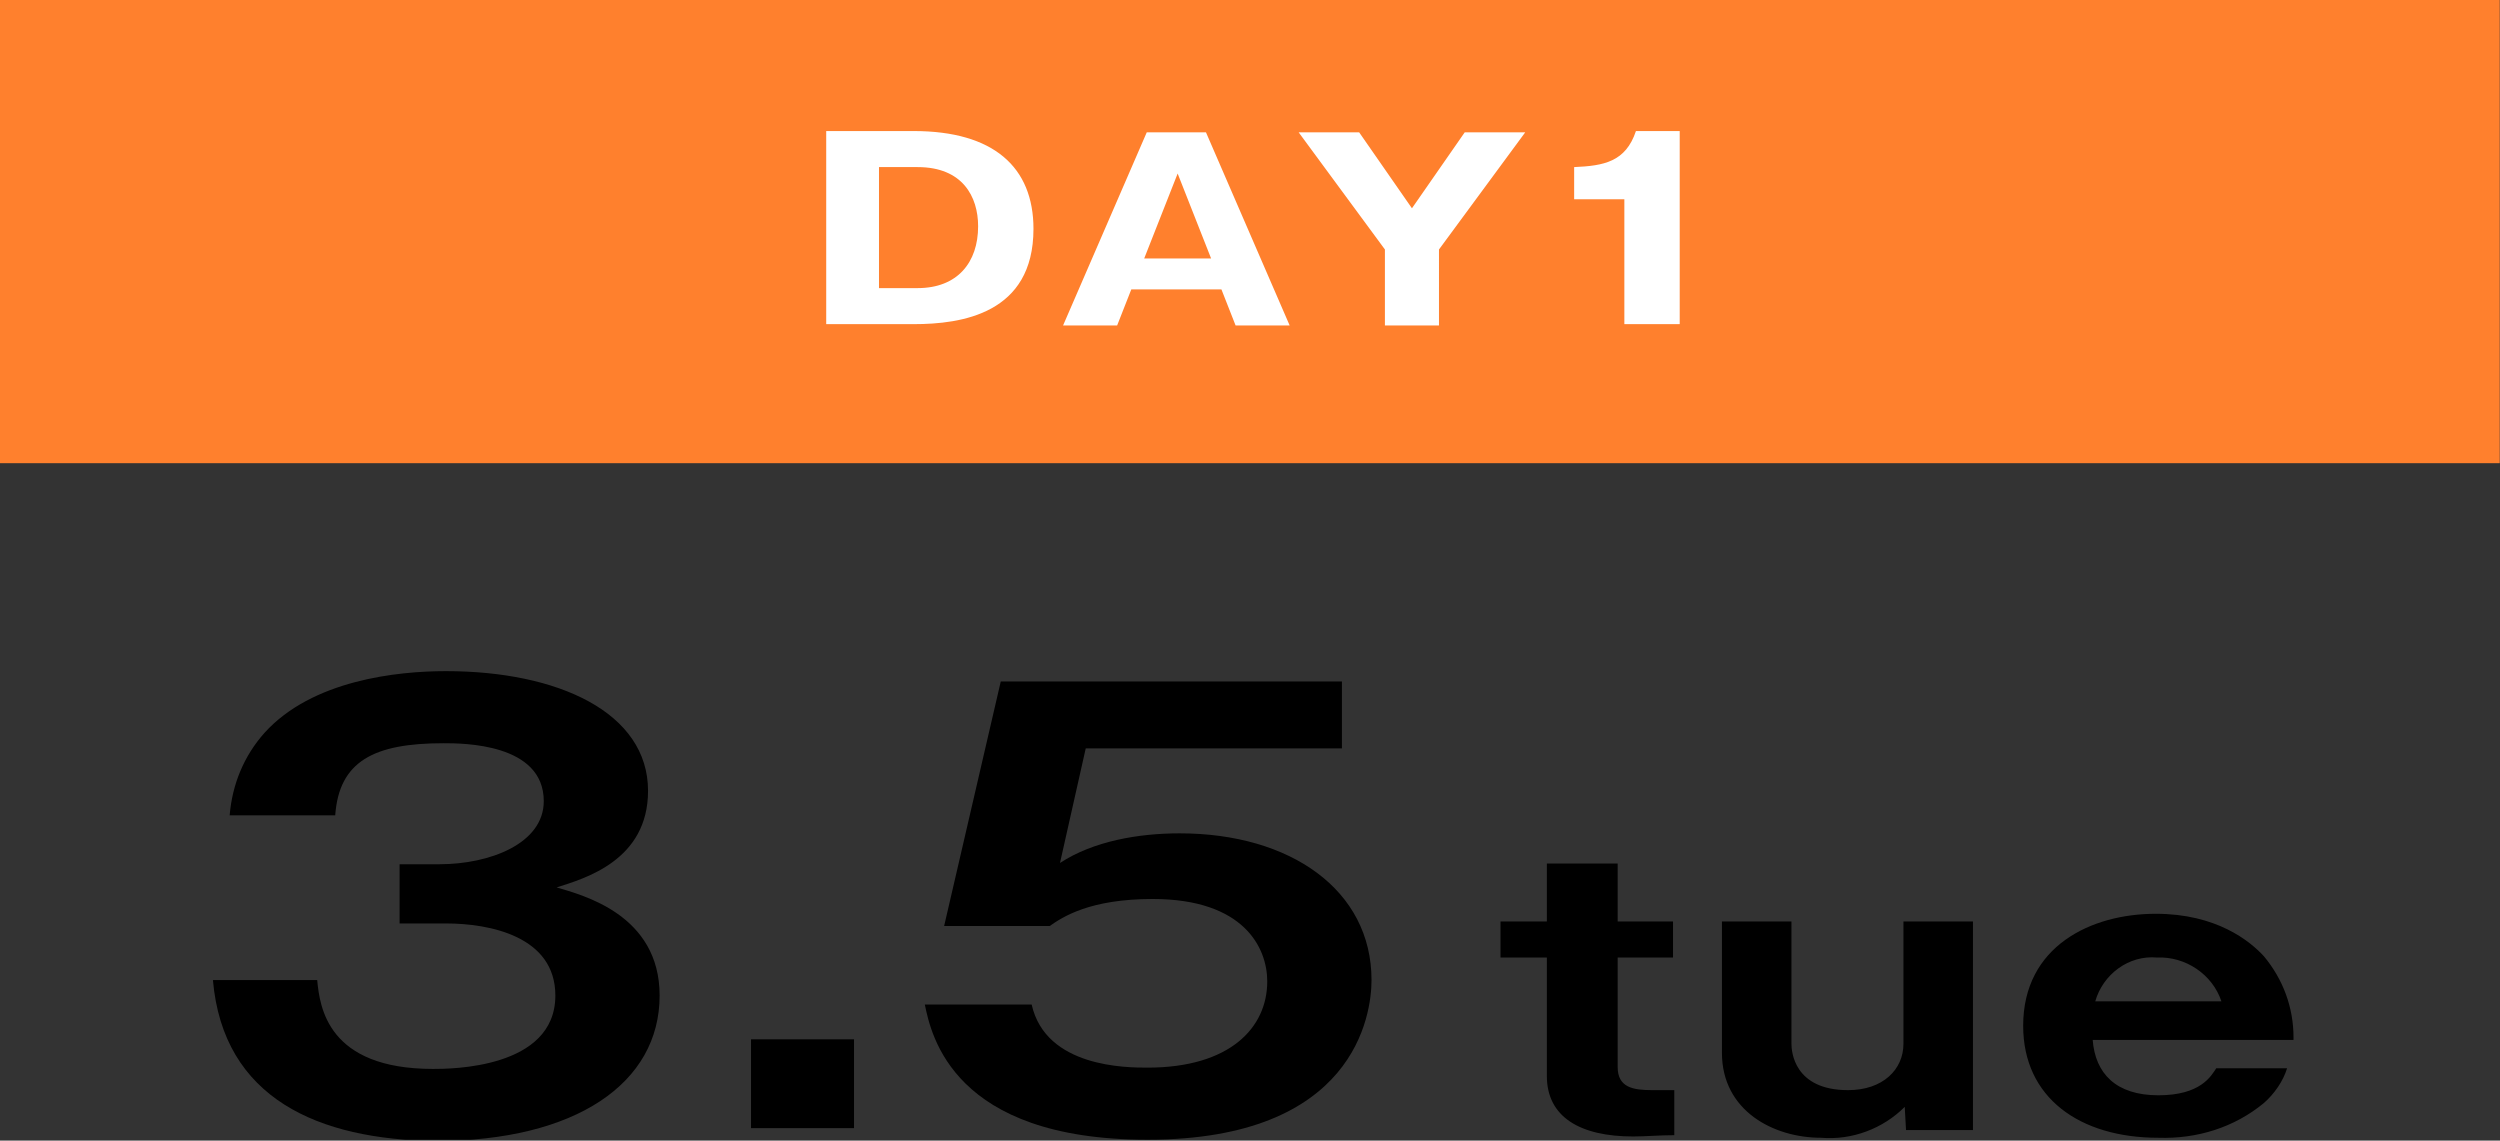 <?xml version="1.0" encoding="utf-8"?>
<!-- Generator: Adobe Illustrator 28.0.0, SVG Export Plug-In . SVG Version: 6.00 Build 0)  -->
<svg version="1.1" id="レイヤー_1" xmlns="http://www.w3.org/2000/svg" xmlns:xlink="http://www.w3.org/1999/xlink" x="0px"
	 y="0px" viewBox="0 0 194.2 88.6" style="enable-background:new 0 0 194.2 88.6;" xml:space="preserve">
<rect x="0" y="0" width="194.2" height="88.6" fill="#333333" stroke="none"/>
<style type="text/css">
	.st0{fill:#FF802D;}
	.st1{fill:#FFFFFF;}
	.st2{clip-path:url(#SVGID_00000123437709406089124570000011088286568919099784_);}
</style>
<g id="Group_86352" transform="translate(-109.82 -3485.32)">
	<rect id="Rectangle_6766" x="109.8" y="3485.3" class="st0" width="194.2" height="36"/>
	<path id="Path_114221" class="st1" d="M174,3510.5h6.8c3.7,0,9.3-0.8,9.3-7.4c0-4.8-3.1-7.6-9.3-7.6H174V3510.5z M178.1,3498.3h3
		c3.5,0,4.7,2.3,4.7,4.6c0,2.8-1.6,4.8-4.7,4.8h-3V3498.3z M204.7,3507.8l1.1,2.8h4.2l-6.5-15h-4.6l-6.5,15h4.2l1.1-2.8H204.7z
		 M198.7,3505.4l2.6-6.6l2.6,6.6H198.7z M221.6,3504.7l6.7-9.1h-4.7l-4.1,5.9l-4.1-5.9h-4.7l6.7,9.1v5.9h4.2V3504.7z M240.3,3510.5
		v-15h-3.4c-0.8,2.4-2.5,2.7-4.8,2.8v2.5h3.9v9.7H240.3z"/>
	<g id="Group_87021" transform="translate(-257.82 927.402)">
		<path id="Path_114220" d="M497.6,2632.3v-2.8h-4.3v-4.5h-5.5v4.5h-3.6v2.8h3.6v9.2c0,3.2,2.6,4.7,6.7,4.7c1,0,2-0.1,3.2-0.1v-3.5
			H496c-1.5,0-2.7-0.2-2.7-1.8v-8.5H497.6z M520.9,2645.6v-16.1h-5.4v9.5c0,2-1.6,3.6-4.3,3.6c-4.2,0-4.4-3-4.4-3.6v-9.5h-5.4v10.2
			c0,4.5,4,6.6,7.7,6.6c2.4,0.2,4.8-0.7,6.5-2.4l0.1,1.8H520.9z M545.8,2638.5c0-2.3-0.8-4.5-2.3-6.3c-1.1-1.2-3.7-3.3-8.4-3.3
			c-5,0-10.3,2.5-10.3,8.7c0,5.6,4.4,8.7,10.5,8.7c3,0.1,5.9-0.8,8.2-2.7c0.8-0.7,1.5-1.7,1.8-2.7h-5.5c-0.4,0.6-1.2,2.1-4.5,2.1
			c-3.3,0-4.9-1.7-5.1-4.3H545.8z M530.4,2635.7c0.6-2.1,2.6-3.6,4.8-3.4c2.2-0.1,4.3,1.3,5,3.4H530.4z"/>
		<g id="Group_87000">
			<g id="Group_87023" transform="translate(384.18 2610.052)">
				<g>
					<defs>
						<rect id="SVGID_1_" x="0" y="0" width="90" height="36.4"/>
					</defs>
					<clipPath id="SVGID_00000116920846874619868540000013028109489699318157_">
						<use xlink:href="#SVGID_1_"  style="overflow:visible;"/>
					</clipPath>
					<g id="Group_87022" style="clip-path:url(#SVGID_00000116920846874619868540000013028109489699318157_);">
						<path id="Path_115561" d="M8.1,24c0.2,2.1,0.8,6.9,9,6.9c1.3,0,9.5,0,9.5-5.7c0-4.6-5.1-5.6-8.5-5.6h-3.6V15h3.1
							c3.9,0,8.1-1.6,8.1-4.9c0-4.5-6.3-4.5-7.8-4.5c-5.4,0-8.1,1.4-8.4,5.6H1.3C1.5,8.8,2.4,6.6,4,4.8C7.7,0.7,14.3,0,18.1,0
							c8.7,0,15.7,3.2,15.7,9.3c0,5.4-4.9,6.8-7.1,7.5c2,0.6,8,2.1,8,8.4c0,6.8-6.5,11.3-17.4,11.3C8.2,36.4,0.8,33.2,0,24H8.1z"/>
						<rect id="Rectangle_7114" x="41.8" y="28.6" width="8" height="6.9"/>
						<path id="Path_115562" d="M87.7,1V6H67.8l-2,8.9c2.6-1.7,6.1-2.3,9.3-2.3C83.7,12.6,90,17,90,24c0,2.7-1.3,12.4-17.4,12.4
							c-15.1,0-16.8-8.1-17.3-10.5h8.3c1.1,4.9,7.4,4.9,9,4.9c6.4,0,9.3-3.1,9.3-6.7c0-2.6-1.8-6.4-8.9-6.4c-4.9,0-7,1.4-8,2.1h-8.2
							l4.4-19H87.7z"/>
					</g>
				</g>
			</g>
		</g>
	</g>
</g>
</svg>
